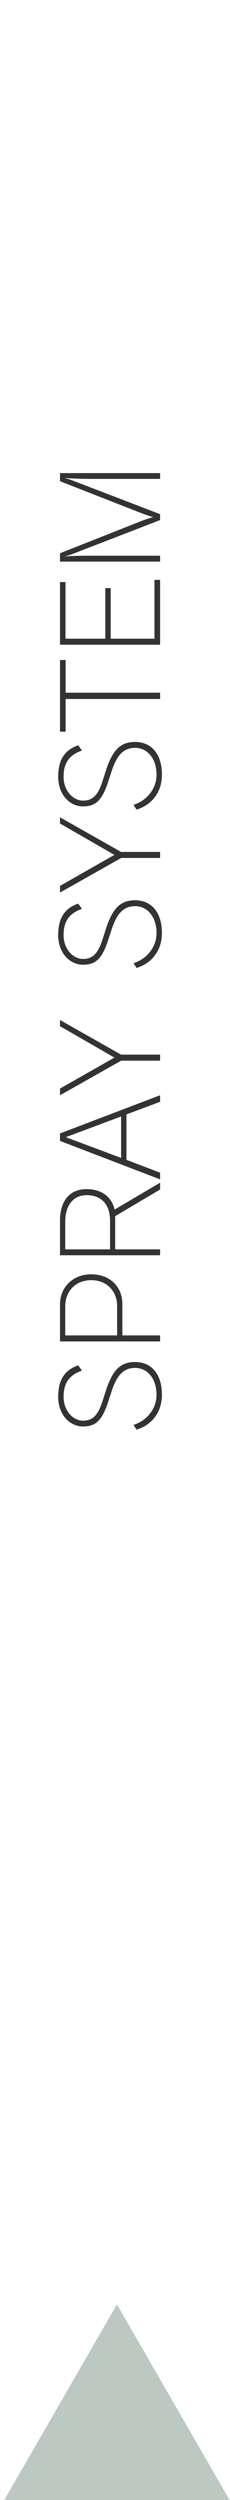 <svg version="1.1" xmlns="http://www.w3.org/2000/svg" xmlns:xlink="http://www.w3.org/1999/xlink" x="0px" y="0px"
	 viewBox="0 0 28.681 310.995" enable-background="new 0 0 28.681 310.995" xml:space="preserve">
<g>
	<polygon fill="#BCC8C2" points="14.581,286.662 28.922,311.501 0.241,311.501 	"/>
	<g>
		<path fill="#333333" d="M13.387,174.696c-0.736,2.064-1.505,2.753-3.025,2.753c-1.697,0-3.105-1.489-3.105-3.682
			c0-2.033,0.72-3.313,2.497-3.922l0.464,0.656c-1.632,0.561-2.289,1.601-2.289,3.266c0,1.681,1.136,2.961,2.433,2.961
			c1.137,0,1.825-0.608,2.385-2.32l0.56-1.729c0.769-2.177,1.665-3.249,3.538-3.249c2.017,0,3.346,1.473,3.346,4.065
			c0,2.273-1.329,3.794-3.17,4.354l-0.368-0.593c1.569-0.496,2.865-1.921,2.865-3.762c0-1.969-1.12-3.329-2.657-3.329
			c-1.472,0-2.257,0.929-2.881,2.721L13.387,174.696z"/>
		<path fill="#333333" d="M19.965,166.872H7.481v-4.626c0-2.097,1.601-3.729,3.905-3.729c2.161,0,3.874,1.393,3.874,3.729v3.874
			h4.706V166.872z M14.603,162.454c0-1.729-1.185-3.201-3.217-3.201c-1.985,0-3.249,1.393-3.249,3.249v3.618h6.466V162.454z"/>
		<path fill="#333333" d="M19.965,147.973l-5.602,3.313v4.13h5.602v0.736H7.481v-4.338c0-2.209,1.04-3.89,3.313-3.89
			c2.209,0,3.233,1.297,3.49,2.545l5.682-3.345V147.973z M13.723,151.863c0-1.889-0.944-3.185-2.929-3.185
			c-1.792,0-2.657,1.472-2.657,3.232v3.506h5.586V151.863z"/>
		<path fill="#333333" d="M19.965,137.061l-4.194,1.569v5.65l4.194,1.601v0.832l-12.485-4.786v-0.928l12.485-4.754V137.061z
			 M8.201,141.463l6.899,2.577v-5.154L8.201,141.463z"/>
		<path fill="#333333" d="M19.965,131.944h-4.85l-7.635,4.306v-0.832l6.787-3.857l-6.787-3.906v-0.769l7.619,4.307h4.866V131.944z"
			/>
		<path fill="#333333" d="M13.387,117.257c-0.736,2.064-1.505,2.753-3.025,2.753c-1.697,0-3.105-1.489-3.105-3.682
			c0-2.033,0.72-3.313,2.497-3.922l0.464,0.656c-1.632,0.561-2.289,1.601-2.289,3.266c0,1.681,1.136,2.961,2.433,2.961
			c1.137,0,1.825-0.608,2.385-2.32l0.56-1.729c0.769-2.177,1.665-3.249,3.538-3.249c2.017,0,3.346,1.473,3.346,4.065
			c0,2.273-1.329,3.794-3.17,4.354l-0.368-0.593c1.569-0.496,2.865-1.921,2.865-3.762c0-1.969-1.12-3.329-2.657-3.329
			c-1.472,0-2.257,0.929-2.881,2.721L13.387,117.257z"/>
		<path fill="#333333" d="M19.965,106.729h-4.85l-7.635,4.306v-0.832l6.787-3.857l-6.787-3.906v-0.769l7.619,4.307h4.866V106.729z"
			/>
		<path fill="#333333" d="M13.387,97.562c-0.736,2.064-1.505,2.753-3.025,2.753c-1.697,0-3.105-1.489-3.105-3.682
			c0-2.033,0.72-3.313,2.497-3.922l0.464,0.656c-1.632,0.561-2.289,1.601-2.289,3.266c0,1.681,1.136,2.961,2.433,2.961
			c1.137,0,1.825-0.608,2.385-2.32l0.56-1.729c0.769-2.177,1.665-3.249,3.538-3.249c2.017,0,3.346,1.473,3.346,4.065
			c0,2.273-1.329,3.794-3.17,4.354l-0.368-0.593c1.569-0.496,2.865-1.921,2.865-3.762c0-1.969-1.12-3.329-2.657-3.329
			c-1.472,0-2.257,0.929-2.881,2.721L13.387,97.562z"/>
		<path fill="#333333" d="M19.965,86.953H8.185v4.065H7.481v-8.915h0.704v4.065h11.781V86.953z"/>
		<path fill="#333333" d="M19.965,80.202H7.481v-7.795h0.688v7.043h4.962v-6.291h0.672v6.291h5.458v-7.315h0.704V80.202z"/>
		<path fill="#333333" d="M19.965,59.574h-9.14c-0.384,0-2.385-0.064-2.705-0.112v0.032c0.24,0.048,0.512,0.128,0.736,0.208
			l11.108,4.258v0.736L8.937,68.954c-0.256,0.096-0.528,0.176-0.816,0.24v0.031c0.32-0.063,2.337-0.096,2.737-0.096h9.108v0.736
			H7.481v-1.04l10.084-3.986c0.688-0.256,1.04-0.384,1.504-0.496v-0.032c-0.448-0.111-0.832-0.256-1.488-0.496l-10.1-3.953v-1.009
			h12.485V59.574z"/>
	</g>
</g>
</svg>
